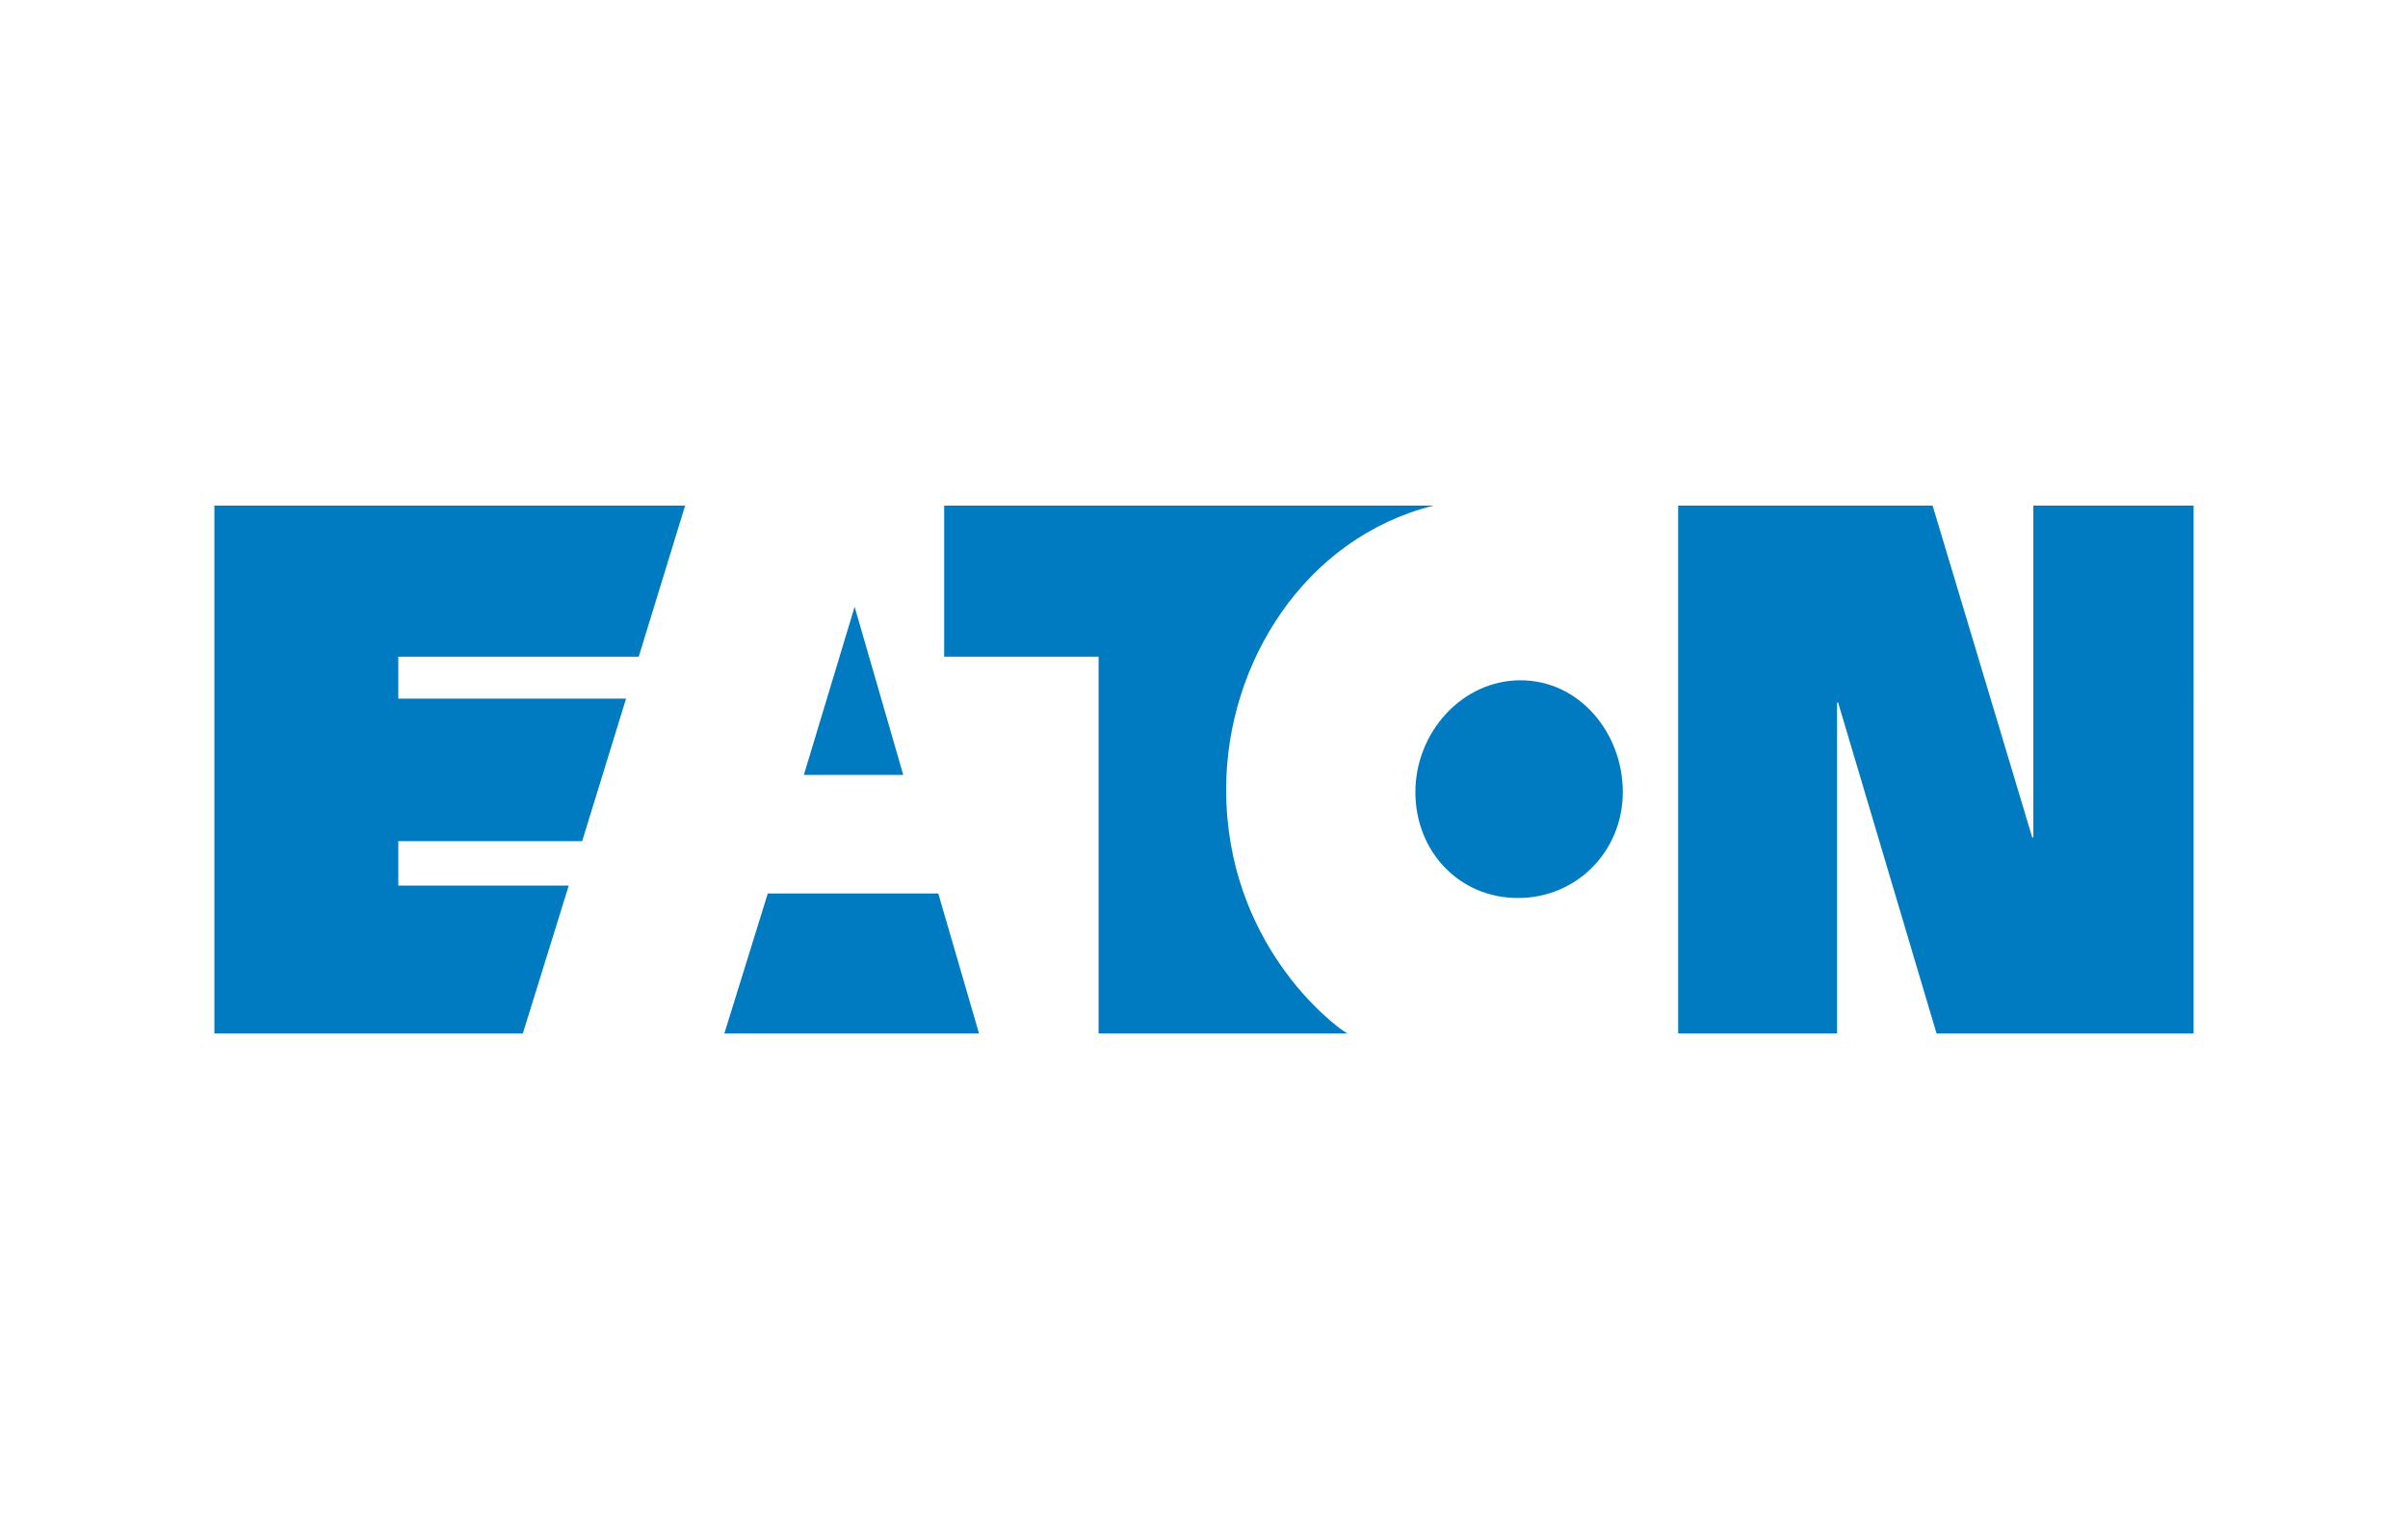 <?xml version="1.0" encoding="utf-8"?>
<!-- Generator: Adobe Illustrator 16.0.0, SVG Export Plug-In . SVG Version: 6.00 Build 0)  -->
<!DOCTYPE svg PUBLIC "-//W3C//DTD SVG 1.1//EN" "http://www.w3.org/Graphics/SVG/1.1/DTD/svg11.dtd">
<svg version="1.1" id="Ebene_1" xmlns="http://www.w3.org/2000/svg" xmlns:xlink="http://www.w3.org/1999/xlink" x="0px" y="0px"
	 width="205.041px" height="131.064px" viewBox="0 0 205.041 131.064" enable-background="new 0 0 205.041 131.064"
	 xml:space="preserve">
<g>
	<path fill="#007BC1" d="M44.521,88.004l3.908-12.589H33.916v-3.781h15.655l3.739-12.141H33.916v-3.57h20.473l3.949-12.862H18.255
		v44.943H44.521 M173.042,71.309l-8.479-28.249h-21.666v44.943h13.527V59.833h0.094l8.377,28.171h21.891V43.06H173.14v28.249
		H173.042z M129.251,76.475c5,0,8.93-3.973,8.93-9.025c0-5.049-3.709-9.516-8.707-9.516c-5.004,0-8.955,4.467-8.955,9.516
		C120.519,72.503,124.247,76.475,129.251,76.475z M122.063,43.06H80.395v12.862h13.151v32.082h21.167
		c-1.318-0.769-10.307-7.73-10.307-20.78C104.407,56.421,111.147,45.782,122.063,43.06z M65.376,76.089l-3.695,11.915h21.68
		l-3.466-11.915H65.376z M72.771,51.676l4.143,14.317h-8.466L72.771,51.676z"/>
</g>
</svg>
